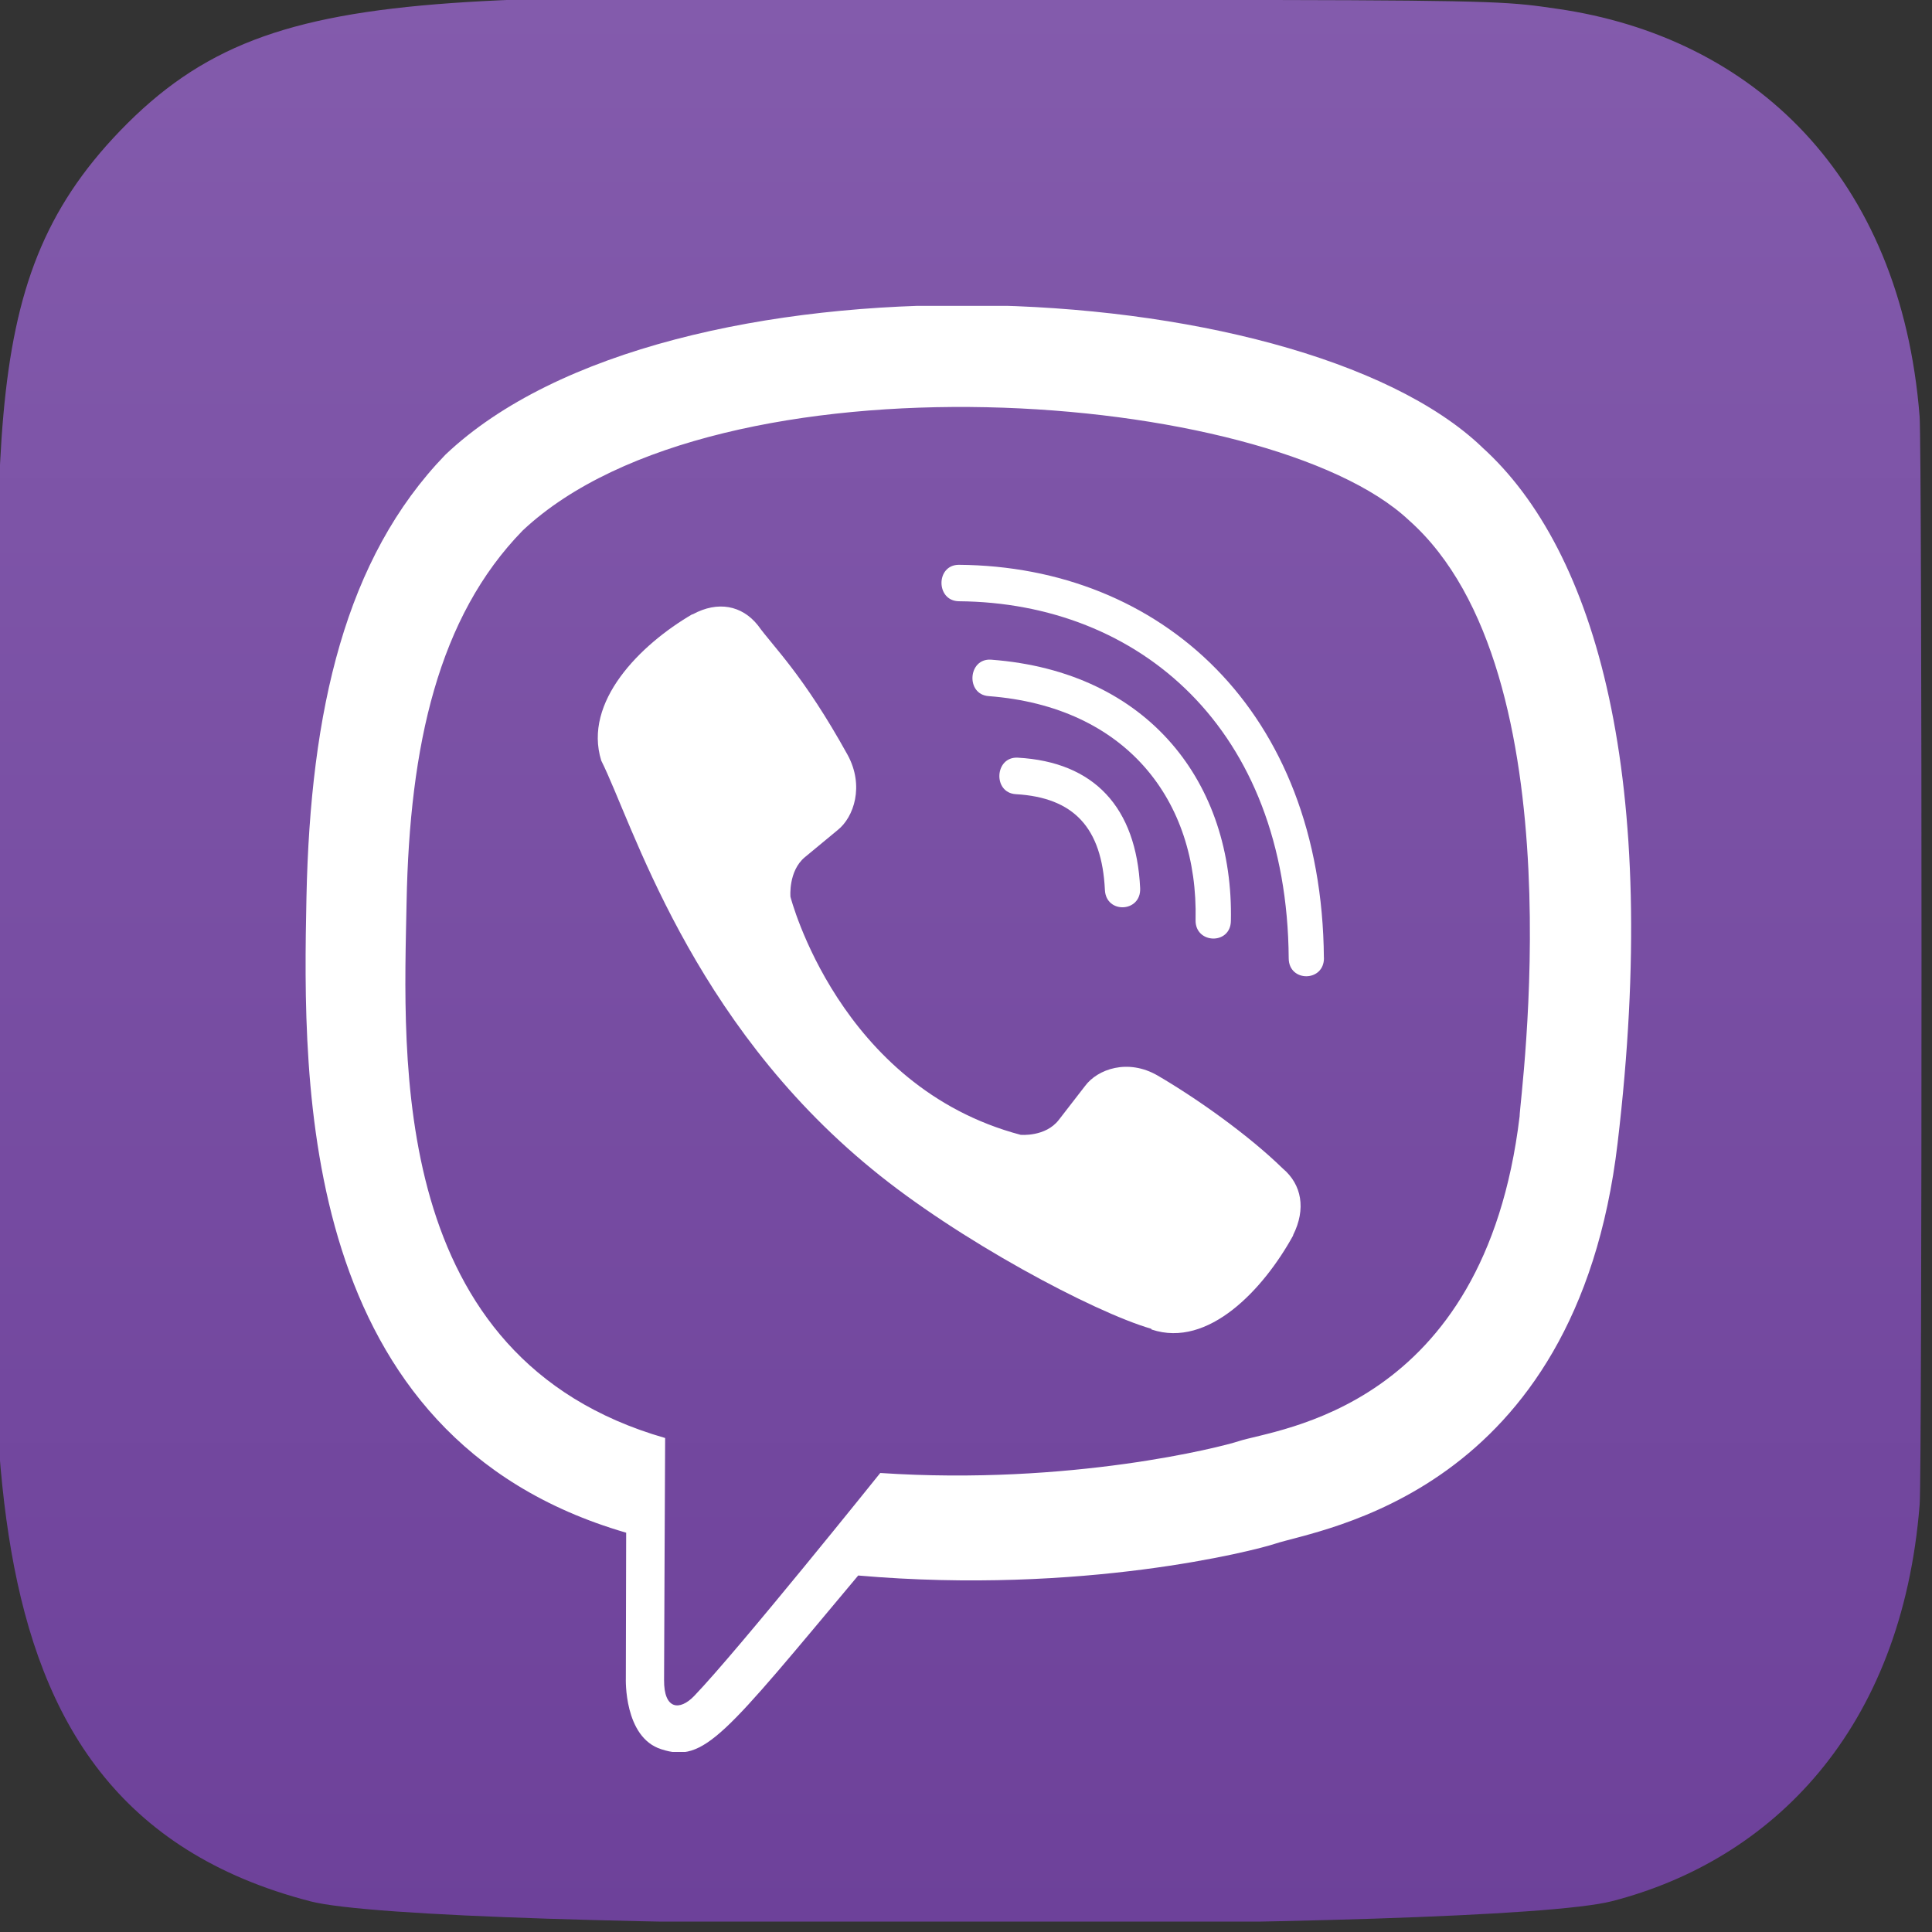 <?xml version="1.0" encoding="UTF-8"?> <svg xmlns="http://www.w3.org/2000/svg" width="29" height="29" viewBox="0 0 29 29" fill="none"><rect x="0" y="0" width="29" height="29" fill="#333333" stroke="none"/> <g clip-path="url(#clip0)"> <path d="M1.803 1.963C-0.464 4.317 0 6.818 0 14.416C0 20.726 -1.101 27.051 4.661 28.54C6.46 29.003 22.401 29.003 24.198 28.537C26.597 27.919 28.548 25.973 28.815 22.58C28.852 22.106 28.852 6.734 28.814 6.251C28.53 2.637 26.306 0.554 23.375 0.132C22.703 0.035 22.568 0.006 19.121 -2.05934e-05C6.895 0.006 4.215 -0.538 1.803 1.963Z" fill="url(#paint0_linear)"></path> <g clip-path="url(#clip1)"> <g clip-path="url(#clip2)"> <path d="M24.281 17.157C24.928 11.706 23.97 8.264 22.241 6.708L22.241 6.707C19.45 4.049 10.024 3.655 6.685 6.826C5.186 8.377 4.658 10.654 4.6 13.472C4.542 16.291 4.473 21.572 9.394 23.005H9.399L9.394 25.192C9.394 25.192 9.361 26.079 9.927 26.257C10.574 26.467 10.867 26.055 12.882 23.649C16.25 23.942 18.836 23.272 19.13 23.175C19.81 22.947 23.659 22.438 24.281 17.157ZM13.213 22.11C13.213 22.11 11.082 24.768 10.419 25.458C10.202 25.683 9.964 25.662 9.968 25.217C9.968 24.925 9.984 21.585 9.984 21.585C5.812 20.389 6.058 15.892 6.103 13.54C6.148 11.187 6.579 9.259 7.848 7.961C10.778 5.215 19.042 5.829 21.147 7.808C23.721 10.089 22.805 16.536 22.81 16.756C22.281 21.164 19.163 21.444 18.589 21.634C18.344 21.716 16.07 22.301 13.213 22.11Z" fill="white"></path> <path d="M14.393 8.478C14.045 8.478 14.045 9.02 14.393 9.025C17.095 9.046 19.319 10.929 19.344 14.383C19.344 14.747 19.877 14.743 19.873 14.378H19.872C19.843 10.656 17.414 8.499 14.393 8.478Z" fill="white"></path> <path d="M17.946 13.81C17.938 14.17 18.471 14.187 18.476 13.823C18.52 11.771 17.255 10.08 14.877 9.902C14.529 9.877 14.492 10.424 14.84 10.449C16.902 10.606 17.988 12.013 17.946 13.81Z" fill="white"></path> <path d="M17.376 16.144C16.93 15.886 16.475 16.047 16.287 16.301L15.893 16.81C15.693 17.069 15.32 17.034 15.32 17.034C12.594 16.313 11.865 13.461 11.865 13.461C11.865 13.461 11.831 13.075 12.081 12.867L12.573 12.46C12.819 12.265 12.975 11.795 12.724 11.333C12.055 10.123 11.605 9.707 11.376 9.386C11.136 9.085 10.774 9.017 10.398 9.221H10.39C9.607 9.678 8.751 10.535 9.025 11.417C9.492 12.347 10.352 15.31 13.09 17.55C14.377 18.609 16.414 19.694 17.279 19.945L17.287 19.957C18.139 20.241 18.967 19.351 19.41 18.546V18.539C19.606 18.149 19.541 17.78 19.254 17.539C18.746 17.043 17.979 16.496 17.376 16.144Z" fill="white"></path> <path d="M15.249 11.921C16.119 11.971 16.54 12.425 16.585 13.358C16.602 13.722 17.131 13.697 17.114 13.332C17.057 12.115 16.422 11.437 15.278 11.373C14.93 11.353 14.898 11.9 15.249 11.921Z" fill="white"></path> </g> </g> </g> <defs> <linearGradient id="paint0_linear" x1="14.38" y1="-0.046" x2="14.38" y2="28.887" gradientUnits="userSpaceOnUse"> <stop stop-color="#835BAC"></stop> <stop offset="1" stop-color="#6D419A"></stop> </linearGradient> <clipPath id="clip0"> <rect width="28.844" height="28.844" fill="white"></rect> </clipPath> <clipPath id="clip1"> <rect width="21.706" height="22.541" fill="white" transform="translate(3.339 4.174)"></rect> </clipPath> <clipPath id="clip2"> <rect width="21.706" height="21.706" fill="white" transform="translate(3.339 4.591)"></rect> </clipPath> </defs> </svg> 